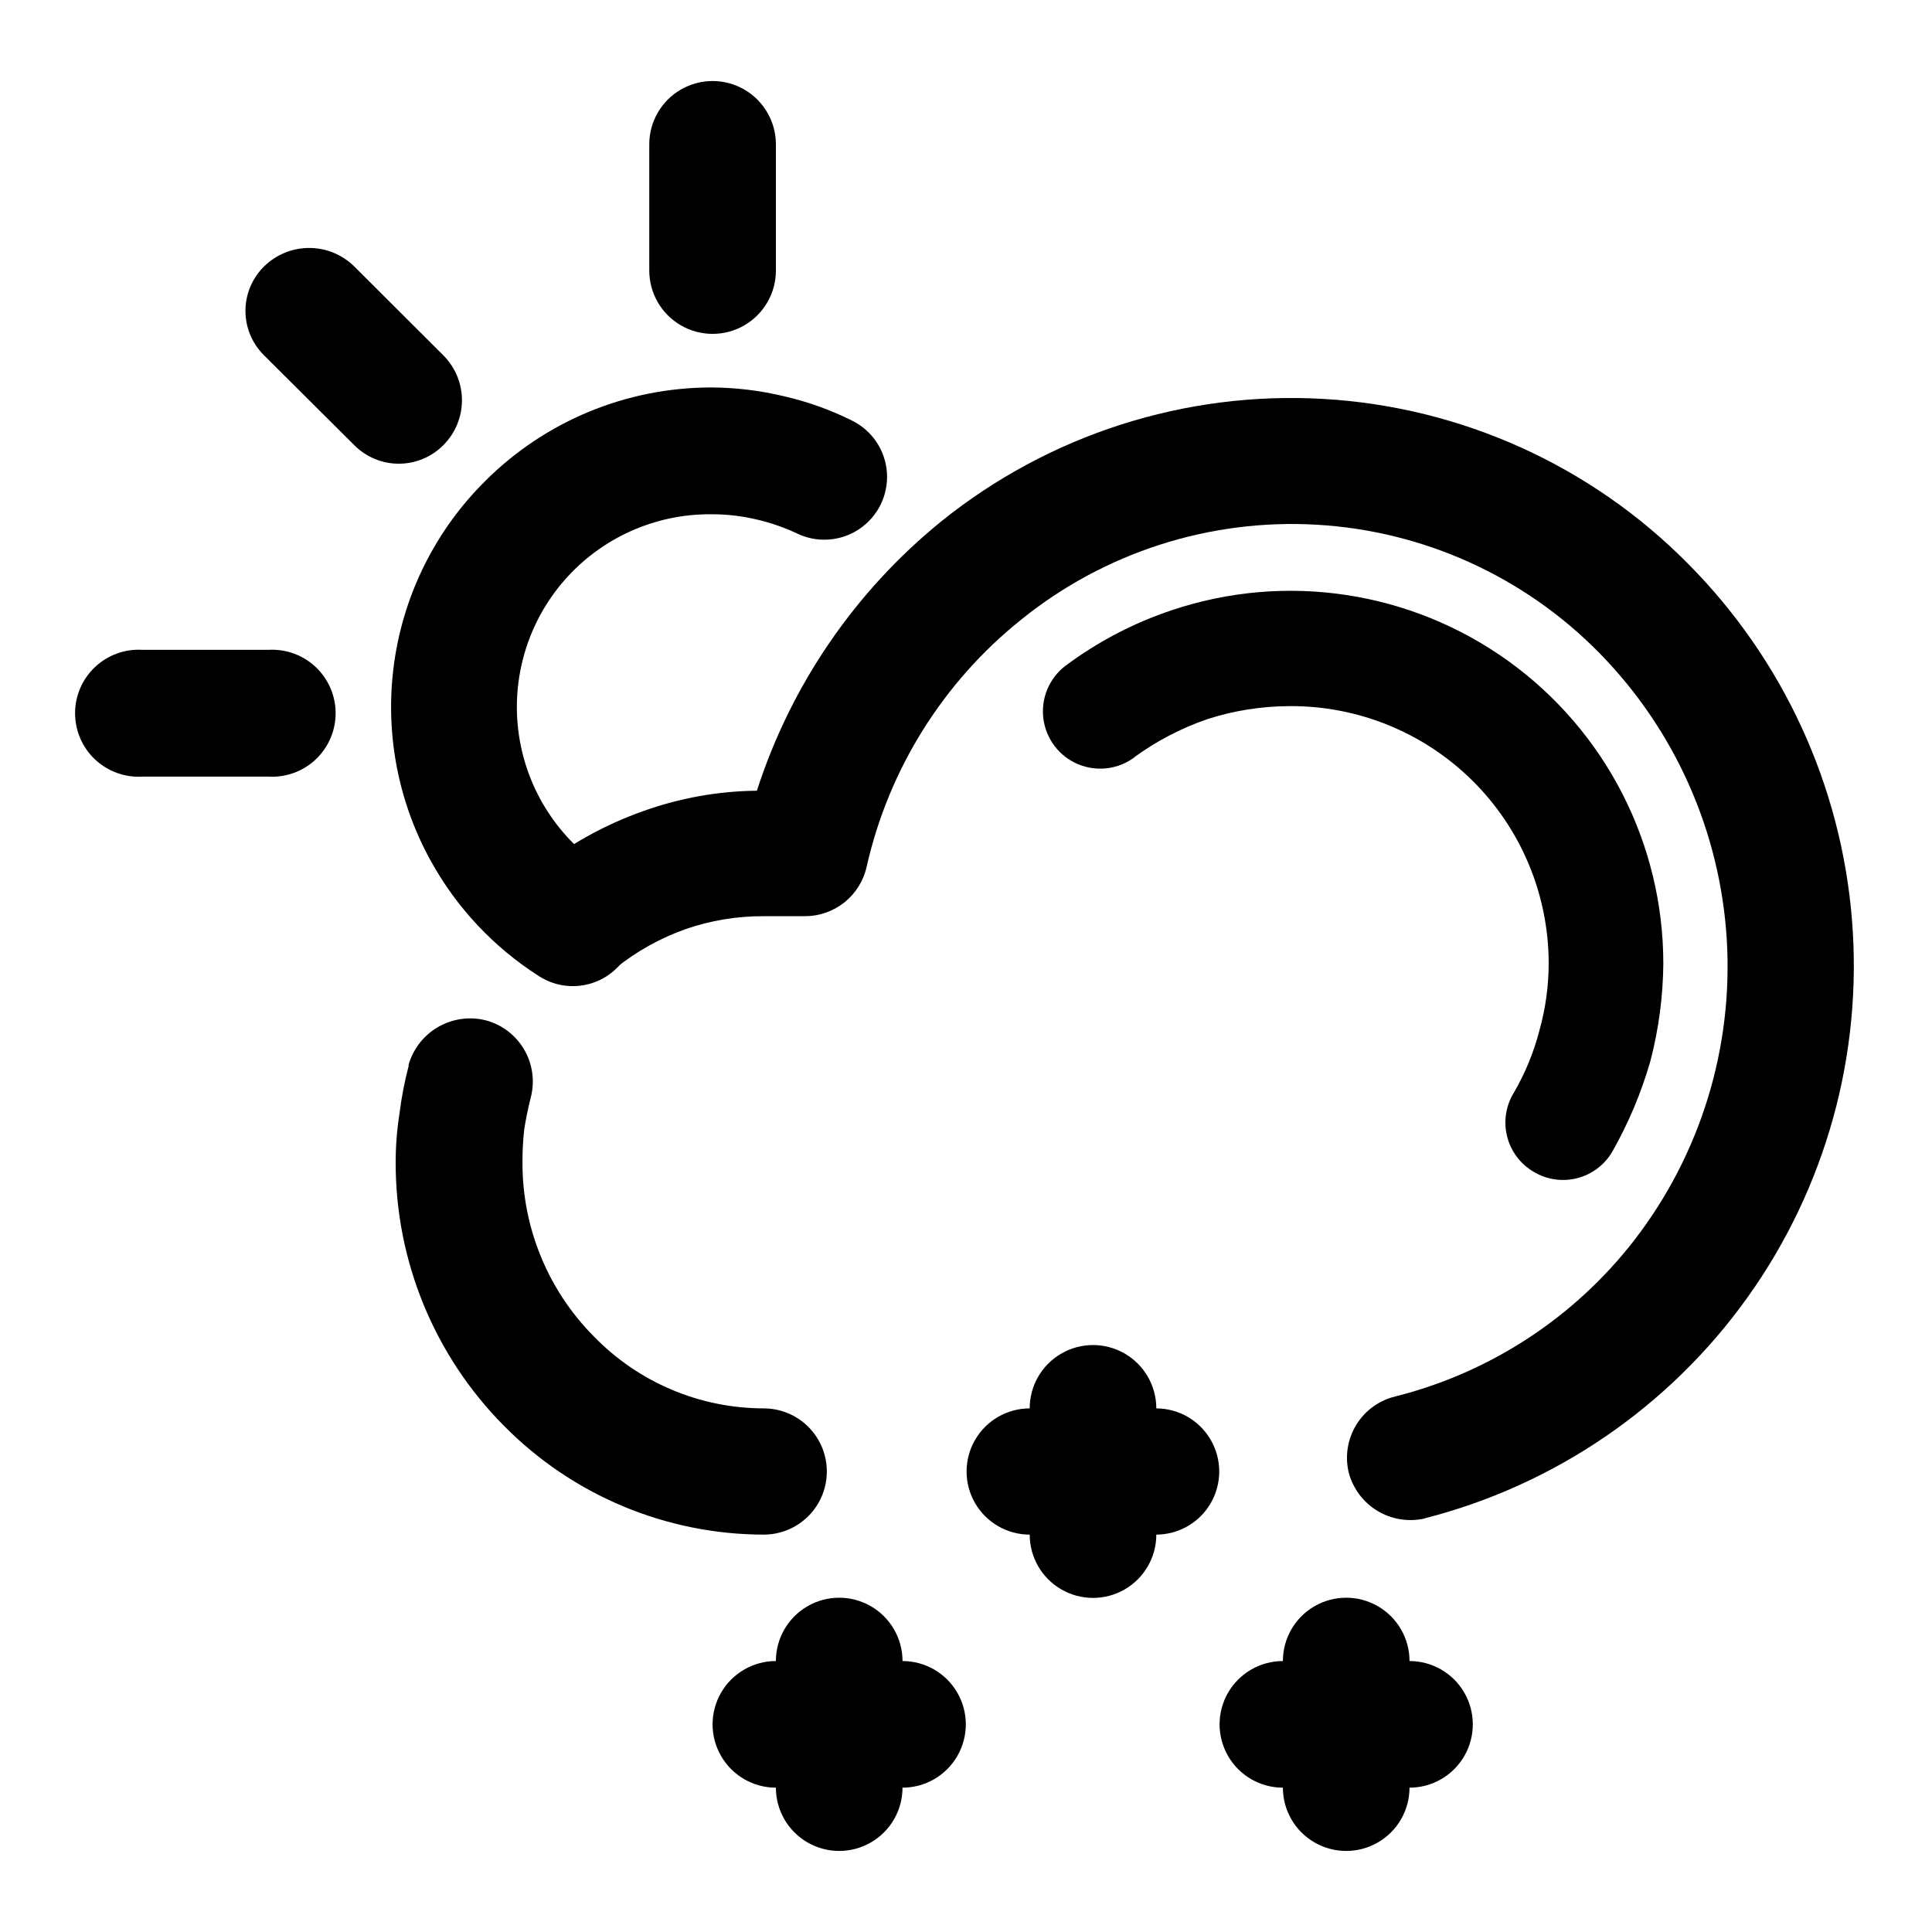 <?xml version="1.0" encoding="UTF-8"?>
<!-- Uploaded to: ICON Repo, www.iconrepo.com, Generator: ICON Repo Mixer Tools -->
<svg fill="#000000" width="800px" height="800px" version="1.1" viewBox="144 144 512 512" xmlns="http://www.w3.org/2000/svg">
 <g>
  <path d="m521.57 546.41c-4.285 0.98-8.781 0.258-12.543-2.016-3.762-2.277-6.488-5.926-7.609-10.176-1.027-4.316-0.301-8.867 2.023-12.645 2.324-3.781 6.055-6.481 10.371-7.508 25.184-6.348 47.5-20.965 63.379-41.516 17.469-22.691 26.145-50.934 24.422-79.516-1.723-28.586-13.723-55.582-33.793-76.012-19.891-20.238-46.605-32.348-74.938-33.969-28.332-1.621-56.25 7.363-78.32 25.203-20.664 16.566-35.086 39.66-40.91 65.496-0.832 3.695-2.894 7-5.852 9.371s-6.633 3.668-10.422 3.676h-10.98c-7.047-0.035-14.051 1.121-20.707 3.426-6.738 2.391-13.023 5.898-18.59 10.379-4.656 3.109-10.555 3.684-15.719 1.535-5.168-2.152-8.918-6.742-9.988-12.234-1.074-5.492 0.668-11.156 4.644-15.094 8.48-6.832 18.051-12.184 28.316-15.82 9.699-3.496 19.918-5.336 30.227-5.441 9.031-28.027 26.008-52.832 48.871-71.391 28.543-22.977 64.598-34.539 101.18-32.445 36.582 2.094 71.086 17.695 96.816 43.781 25.129 25.336 40.484 58.742 43.348 94.309 2.863 35.566-6.945 70.996-27.695 100.03-20.75 29.027-51.102 49.777-85.68 58.578zm-269.34-120.06c1.184-4.285 3.996-7.934 7.84-10.168 3.844-2.231 8.41-2.867 12.715-1.773 4.297 1.156 7.957 3.973 10.176 7.828 2.223 3.856 2.82 8.434 1.664 12.73-0.707 2.871-1.309 5.742-1.715 8.465l0.004-0.004c-0.316 2.863-0.469 5.738-0.453 8.617-0.066 17.262 6.731 33.844 18.891 46.098 11.816 12.188 28.066 19.078 45.043 19.094 5.973 0 11.496 3.188 14.484 8.363 2.988 5.176 2.988 11.551 0 16.727-2.988 5.176-8.512 8.363-14.484 8.363-25.941-0.031-50.789-10.469-68.973-28.969-18.344-18.547-28.609-43.59-28.566-69.676 0-4.32 0.336-8.633 1.008-12.898 0.531-4.316 1.355-8.594 2.469-12.797z"/>
  <path d="m304.78 374.5c3.727 2.406 6.348 6.191 7.293 10.523 0.945 4.336 0.133 8.867-2.254 12.602-2.367 3.742-6.137 6.379-10.461 7.324-4.324 0.949-8.848 0.125-12.562-2.285-11.969-7.629-21.824-18.145-28.668-30.582-8.852-16.051-12.234-34.547-9.633-52.691 2.598-18.145 11.039-34.949 24.043-47.867 15.918-15.938 37.527-24.875 60.055-24.84 6.449 0.035 12.871 0.812 19.145 2.32 6.246 1.43 12.301 3.594 18.035 6.449 5.336 2.617 8.871 7.883 9.273 13.816 0.398 5.93-2.394 11.625-7.332 14.938s-11.266 3.738-16.602 1.121c-3.496-1.641-7.164-2.891-10.934-3.731-3.832-0.887-7.754-1.328-11.688-1.309-14.898-0.125-29.109 6.262-38.91 17.484-9.801 11.227-14.211 26.168-12.078 40.914s10.598 27.828 23.18 35.812z"/>
  <path d="m349.62 215.7c0 5.996-3.199 11.535-8.387 14.531-5.191 2.996-11.586 2.996-16.777 0s-8.391-8.535-8.391-14.531v-33.449c0-5.996 3.199-11.535 8.391-14.531s11.586-2.996 16.777 0c5.188 2.996 8.387 8.535 8.387 14.531z"/>
  <path d="m261.55 238.23c3.121 3.148 4.871 7.402 4.871 11.84 0 4.434-1.75 8.688-4.871 11.84-3.125 3.184-7.402 4.977-11.863 4.977-4.465 0-8.738-1.793-11.867-4.977l-23.781-23.68h0.004c-3.195-3.113-4.996-7.383-4.996-11.84 0-4.461 1.801-8.73 4.996-11.84 3.18-3.102 7.445-4.84 11.891-4.84 4.441 0 8.707 1.738 11.887 4.84z"/>
  <path d="m215.2 316.21c4.613-0.254 9.129 1.406 12.488 4.582 3.356 3.18 5.258 7.598 5.258 12.219 0 4.625-1.902 9.043-5.258 12.223-3.359 3.176-7.875 4.832-12.488 4.582h-33.555c-4.617 0.25-9.133-1.406-12.488-4.582-3.359-3.18-5.262-7.598-5.262-12.223 0-4.621 1.902-9.039 5.262-12.219 3.356-3.176 7.871-4.836 12.488-4.582z"/>
  <path d="m416.88 517.23c0-5.992 3.199-11.531 8.391-14.527 5.191-3 11.586-3 16.777 0 5.188 2.996 8.387 8.535 8.387 14.527v33.453c0 5.996-3.199 11.531-8.387 14.531-5.191 2.996-11.586 2.996-16.777 0-5.191-3-8.391-8.535-8.391-14.531z"/>
  <path d="m416.88 550.69c-5.977 0-11.496-3.188-14.484-8.363s-2.988-11.551 0-16.727c2.988-5.176 8.508-8.363 14.484-8.363h33.504c5.977 0 11.5 3.188 14.484 8.363 2.988 5.176 2.988 11.551 0 16.727-2.984 5.176-8.508 8.363-14.484 8.363z"/>
  <path d="m349.62 584.19c0-5.992 3.199-11.531 8.391-14.531 5.188-2.996 11.586-2.996 16.773 0 5.191 3 8.391 8.539 8.391 14.531v33.555c0 5.992-3.199 11.531-8.391 14.527-5.188 2.996-11.586 2.996-16.773 0-5.191-2.996-8.391-8.535-8.391-14.527z"/>
  <path d="m349.62 617.75c-5.992 0-11.531-3.199-14.527-8.391-3-5.191-3-11.586 0-16.777 2.996-5.188 8.535-8.387 14.527-8.387h33.555c5.992 0 11.531 3.199 14.527 8.387 3 5.191 3 11.586 0 16.777-2.996 5.191-8.535 8.391-14.527 8.391z"/>
  <path d="m483.98 584.19c0-5.992 3.195-11.531 8.387-14.531 5.191-2.996 11.586-2.996 16.777 0 5.191 3 8.391 8.539 8.391 14.531v33.555c0 5.992-3.199 11.531-8.391 14.527-5.191 2.996-11.586 2.996-16.777 0-5.191-2.996-8.387-8.535-8.387-14.527z"/>
  <path d="m483.98 617.75c-5.996 0-11.531-3.199-14.531-8.391-2.996-5.191-2.996-11.586 0-16.777 3-5.188 8.535-8.387 14.531-8.387h33.555c5.992 0 11.531 3.199 14.527 8.387 2.996 5.191 2.996 11.586 0 16.777-2.996 5.191-8.535 8.391-14.527 8.391z"/>
  <path d="m444.79 344.58c-4.312 3.297-10.055 4.039-15.062 1.953-5.008-2.086-8.52-6.688-9.219-12.066-0.695-5.379 1.527-10.723 5.84-14.02 8.57-6.398 18.113-11.383 28.266-14.762 30.133-10.094 63.285-5.078 89.082 13.48 25.801 18.562 41.094 48.398 41.102 80.18-0.074 8.723-1.223 17.402-3.426 25.844-2.402 8.363-5.785 16.414-10.078 23.984-2.035 3.508-5.398 6.055-9.332 7.059-3.934 1.004-8.105 0.383-11.574-1.719-3.457-2.039-5.961-5.363-6.961-9.246-1.004-3.887-0.422-8.008 1.621-11.461 3.062-5.211 5.387-10.824 6.902-16.676 1.641-5.84 2.469-11.875 2.469-17.938-0.043-18.16-7.32-35.559-20.23-48.332-12.91-12.777-30.379-19.879-48.543-19.73-7.391 0.027-14.73 1.199-21.762 3.477-6.898 2.383-13.398 5.777-19.297 10.074z"/>
 </g>
</svg>